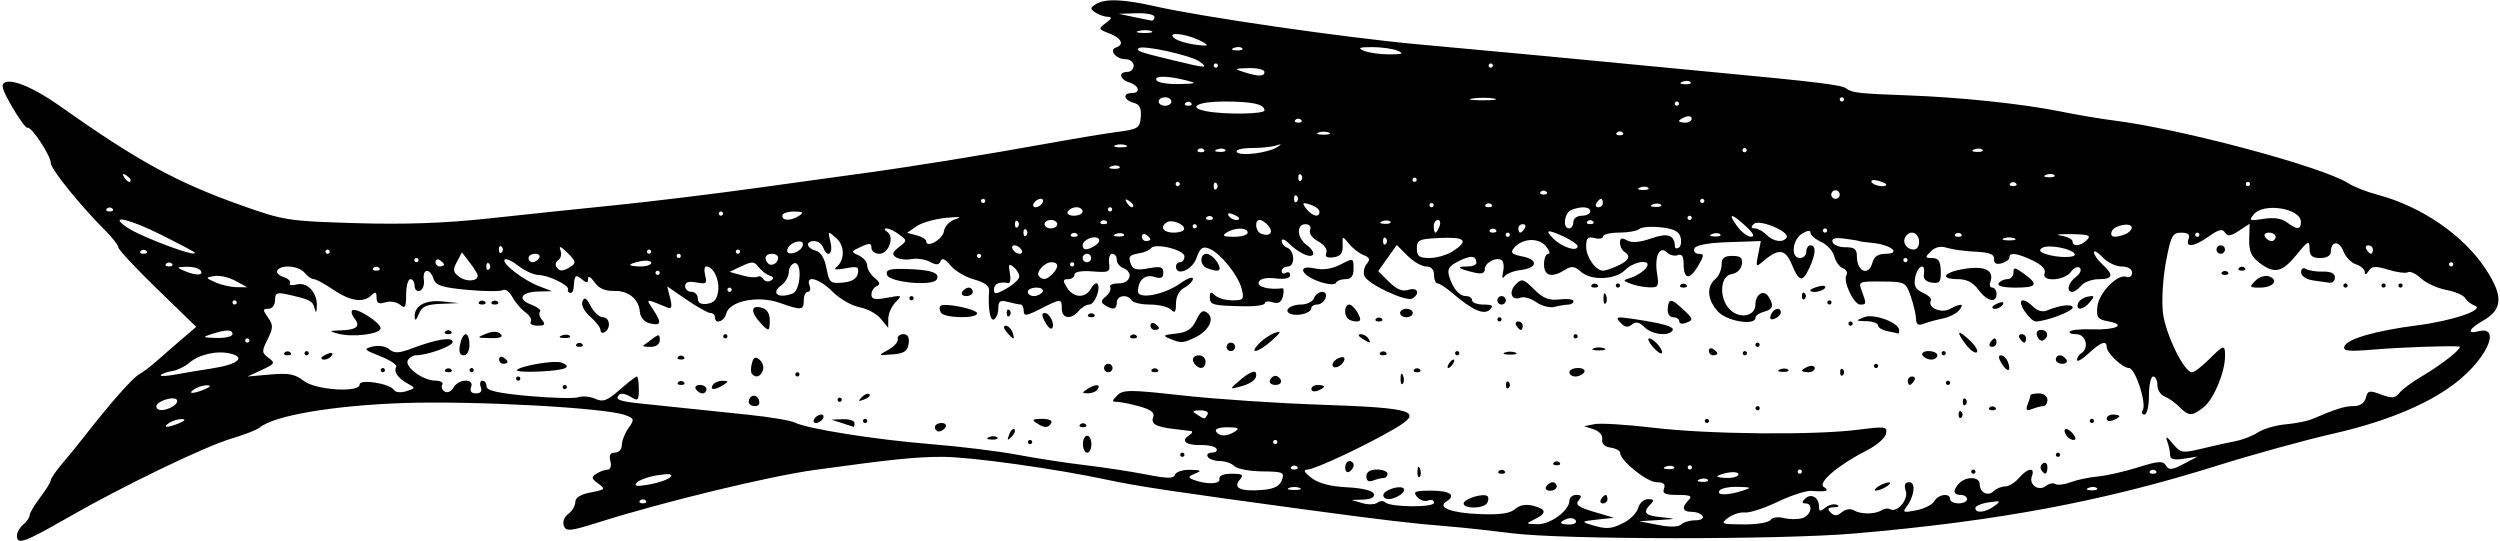 <?xml version="1.0" encoding="UTF-8"?>
<svg version="1.1" viewBox="0 0 554.06 120" xmlns="http://www.w3.org/2000/svg">
<path d="m3.75 118.71c0-0.71 0.633-1.817 1.406-2.458s1.406-1.565 1.406-2.052c0-0.487 1.055-2.268 2.344-3.958 1.289-1.69 2.344-3.399 2.344-3.798 0-0.399 1.16-2.087 2.578-3.752 1.418-1.665 3.53-4.252 4.694-5.749 5.654-7.276 10.774-13.1 12.271-13.958 0.912-0.523 2.477-1.687 3.479-2.586s3.485-3.059 5.517-4.8l3.695-3.165-8.617-8.358c-4.739-4.597-8.617-8.742-8.617-9.211 0-0.469-1.289-2.142-2.865-3.717-5.605-5.604-12.135-13.686-12.135-15.02 0-1.632-4.326-8.198-5.144-7.807-0.318 0.152-1.857-1.939-3.419-4.646-2.302-3.987-2.58-5.022-1.467-5.449 1.778-0.682 6.592 1.409 11.905 5.172 17.302 12.253 25.98 17.007 40.374 22.118 9.427 3.348 10.347 3.491 25.356 3.94 10.882 0.326 19.779 0.01 29.531-1.049 7.676-0.834 20.285-2.154 28.02-2.935 7.734-0.781 21.656-2.475 30.938-3.765s20.25-2.804 24.375-3.364c9.942-1.35 27.565-4.2 40.312-6.519 5.672-1.032 12.624-2.185 15.45-2.562 4.791-0.64 5.151-0.866 5.342-3.354 0.151-1.959-0.281-2.796-1.621-3.146-2.148-0.562-2.457-2.134-0.42-2.134 2.05 0 1.72-1.649-0.469-2.344s-2.519-2.344-0.469-2.344c0.773 0 1.406-0.633 1.406-1.406 0-0.773-0.819-1.406-1.82-1.406-2.094 0-3.747-2.051-2.096-2.601 1.9-0.633 1.21-2.092-1.475-3.117-2.49-0.951-2.516-1.03-0.758-2.321 1.297-0.952 1.431-1.34 0.469-1.351-0.743-0.008-1.984-0.43-2.757-0.938-1.25-0.821-1.25-1.026 0-1.846 1.991-1.307 6.08-1.173 13.125 0.43 10.4 2.366 41.912 6.93 58.125 8.417 22.626 2.076 35.891 3.317 45.938 4.301 4.898 0.479 13.758 1.327 19.688 1.885 22.8 2.143 28.489 2.837 29.462 3.598 1.268 0.992 2.699 1.155 13.663 1.552 11.748 0.426 25.415 1.869 33.912 3.581 3.778 0.761 8.979 1.643 11.557 1.96 14.896 1.83 46.42 10.257 52.173 13.946 1.211 0.777 4.094 1.911 6.405 2.521 9.701 2.559 18.998 8.907 23.932 16.34 4.042 6.089 3.911 9.081-0.506 11.594-3.132 1.782-3.677 3.042-1.016 2.346 4.765-1.246 2.447 5.044-3.854 10.456-6.003 5.157-15.816 9.39-28.384 12.244-6.188 1.405-17.731 4.589-25.653 7.074-25.262 7.927-48.59 12.294-80.285 15.029-16.364 1.413-64.631 1.389-75.938-0.037-4.641-0.585-10.758-1.251-13.594-1.48-8.665-0.699-14.776-1.415-32.344-3.793-28.593-3.869-37.268-5.17-43.594-6.535-11.459-2.473-30.499-5.133-36.747-5.133-5.926 0-11.198 0.541-28.409 2.914-9.986 1.377-33.34 7.036-47.629 11.541-6.486 2.045-7.381 2.138-7.887 0.822-0.326-0.849 0.098-1.974 0.989-2.625 0.857-0.627 1.559-1.812 1.559-2.634 0-0.979 1.186-1.717 3.437-2.139 3.215-0.603 3.321-0.729 1.645-1.954-1.543-1.128-1.597-1.433-0.39-2.196 0.771-0.487 1.889-0.893 2.486-0.9 0.621-8e-3 0.874-0.816 0.594-1.889-0.341-1.304-0.029-1.875 1.025-1.875 0.834 0 1.516-0.75 1.516-1.666 0-0.917 0.657-2.605 1.461-3.752 1.371-1.958 1.328-2.136-0.703-2.897-4.348-1.63-33.471-3.212-49.216-2.672-15.397 0.527-28.558 2.758-31.711 5.374-0.634 0.526-3.422 1.627-6.195 2.447-6.065 1.793-24.129 10.511-36.597 17.662-9.509 5.454-11.102 6.013-11.102 3.901zm356.18-2.89c1.456-0.753 2.872-2.229 3.147-3.281 0.275-1.052 1.257-1.913 2.182-1.913 1.308 0 1.431 0.25 0.557 1.125-1.848 1.848-1.313 2.492 2.391 2.88 3.502 0.366 3.499 0.369-0.703 0.628l-4.219 0.26 4.186 0.82c2.631 0.516 4.529 0.477 5.109-0.103 0.508-0.508 1.918-0.923 3.135-0.923 1.236 0 1.956-0.414 1.632-0.938-0.319-0.516-1.398-0.938-2.399-0.938-2.074 0-2.335-0.985-0.695-2.625 0.875-0.875 0.332-1.125-2.444-1.125-2.787 0-3.451-0.308-3.029-1.406 0.384-1.001-0.087-1.406-1.636-1.406-2.127 0-8.078-4.793-8.078-6.505 0-0.475-0.949-0.999-2.109-1.164-1.338-0.19-2.018-0.858-1.86-1.827 0.146-0.891-0.636-1.819-1.875-2.228l-2.124-0.701 2.344-0.46c1.289-0.253 7.195 0.117 13.125 0.822 12.176 1.448 35.682 1.665 45.331 0.418 5.954-0.77 6.4-0.705 6.094 0.881-0.182 0.941-2.059 2.588-4.171 3.66-6.402 3.249-11.084 7.217-9.614 8.149 1.379 0.874 0.564 1.134-2.719 0.868-1.161-0.094-4.536 0.994-7.5 2.417-2.964 1.423-6.235 2.492-7.269 2.374-1.034-0.118-2.721 0.422-3.75 1.199-1.739 1.314-1.494 1.415 3.465 1.443 2.934 0.016 5.617-0.426 5.962-0.984 0.348-0.564 1.656-0.755 2.948-0.431 1.277 0.32 3.129 0.326 4.117 0.013 1.954-0.62 2.497-3.256 0.67-3.256-0.826 0-0.848-0.277-0.082-1.043 1.284-1.284 3.082-0.302 3.082 1.682 0 1.182 0.266 1.245 1.375 0.325 0.756-0.628 1.916-0.923 2.578-0.658 0.691 0.277 0.424 0.515-0.625 0.557-1.385 0.056-1.565 0.337-0.743 1.159 0.822 0.822 1.426 0.802 2.49-0.081 0.778-0.645 1.937-0.837 2.597-0.429 1.515 0.936 4.681 0.949 6.176 0.025 0.633-0.391 1.472-0.513 1.865-0.271 1.523 0.941 4.151-2.047 3.527-4.011-0.434-1.367-0.207-1.944 0.765-1.944 1.53 0 1.131 3.215-0.688 5.549-0.868 1.114-0.508 1.225 2.218 0.685 1.79-0.355 3.604-1.27 4.031-2.033 0.873-1.559 3.496-1.897 3.496-0.451 0 0.516 0.844 0.938 1.875 0.938s1.875-0.422 1.875-0.938c0-0.516-0.633-0.938-1.406-0.938-1.695 0-1.812-1.094-0.281-2.625 1.559-1.559 4.5-1.411 4.5 0.226 0 1.887 1.831 2.818 3.082 1.567 0.574-0.574 1.709-1.043 2.522-1.043s2.202-0.844 3.085-1.875c1.924-2.247 3.67-2.475 2.864-0.374-0.723 1.883 1.564 3.423 3.14 2.115 0.639-0.531 1.567-0.714 2.062-0.408 0.495 0.306 2.029 0.127 3.409-0.398 1.38-0.525 4.073-1.095 5.986-1.267 1.912-0.172 5.919-1.081 8.904-2.02 4.54-1.428 5.557-1.496 6.223-0.418 0.664 1.074 1.315 1.017 3.901-0.342l3.104-1.631-3.047 0.473c-2.206 0.342-3.047 0.112-3.047-0.833 0-0.718-0.281-2.079-0.624-3.023-0.455-1.251-0.121-1.113 1.226 0.506 1.758 2.113 2.082 2.168 6.484 1.104 2.548-0.616 5.899-1.362 7.446-1.658 1.547-0.296 3.788-1.175 4.981-1.954 1.193-0.779 3.935-1.572 6.094-1.763 2.159-0.191 4.769-0.705 5.8-1.143 5.522-2.344 7.319-2.904 9.31-2.904 1.384 0 2.366-0.674 2.669-1.831 0.427-1.634 0.791-1.713 3.376-0.738 2.405 0.908 3.098 0.845 4.084-0.369 0.653-0.804 2.874-2.449 4.937-3.654 4.513-2.638 9.352-6.503 8.275-6.61-2.184-0.216-12.848 0.164-18.94 0.676-5.591 0.47-6.834 0.337-6.491-0.692 0.552-1.656 6.86-3.484 16.128-4.675 7.941-1.02 15.187-3.511 12.748-4.381-0.773-0.276-1.717-1.024-2.096-1.663-0.379-0.639-2.278-1.455-4.219-1.813-1.941-0.358-4.447-1.505-5.569-2.549-1.122-1.044-2.424-1.66-2.892-1.371-0.469 0.29-2.429 0.043-4.357-0.549-2.877-0.883-3.658-0.834-4.359 0.275-0.526 0.831-0.86 0.924-0.869 0.242-8e-3 -0.61-0.882-1.384-1.943-1.721-1.061-0.337-2.326-1.656-2.811-2.932-0.902-2.372-2.761-2.242-2.761 0.192 0 0.816-0.928 1.351-2.344 1.351-1.796 0-2.351-0.493-2.375-2.109-0.028-1.891-0.328-1.746-2.903 1.406-3.215 3.935-4.914 4.286-8.269 1.708-1.742-1.339-2.274-2.592-2.201-5.183l0.097-3.417-2.37 1.553c-1.838 1.204-2.533 1.29-3.093 0.384-0.547-0.885-1.409-0.681-3.542 0.839-3.285 2.339-5.305 2.607-4.535 0.602 0.384-1-0.086-1.406-1.624-1.406-1.934 0-2.294 0.69-3.39 6.498-0.674 3.574-0.973 8.632-0.664 11.24 0.56 4.729 4.692 13.199 6.439 13.199 0.506 0 2.186-1.266 3.733-2.812 3.37-3.37 3.61-3.417 3.592-0.703-0.024 3.546-2.477 9.425-4.675 11.205-2.606 2.11-3.327 2.107-5.461-0.027-0.942-0.942-2.418-1.983-3.281-2.314-0.863-0.331-1.569-1.459-1.569-2.506s-0.422-1.904-0.938-1.904c-0.516 0-0.938 1.898-0.938 4.219 0 2.344-0.441 4.219-0.993 4.219-0.546 0-0.717-0.446-0.381-0.99 0.91-1.473-1.658-9.322-3.05-9.322-1.421 0-4.952-3.342-4.952-4.688 0-1.539-1.273-1.079-3.994 1.444-1.413 1.31-2.568 1.968-2.568 1.462 0-0.506 0.422-1.181 0.938-1.5 1.836-1.135 1.037-4.219-1.094-4.219-1.117 0-1.752-0.279-1.41-0.621 0.341-0.342 2.554-0.548 4.917-0.458 5.191 0.196 7.716-0.999 3.681-1.743-2.468-0.455-2.776-0.859-2.517-3.301 0.326-3.07 4.502-7.34 6.449-6.593 0.674 0.258 1.225-0.15 1.225-0.907 0-0.838-0.903-1.377-2.307-1.377-1.269 0-3.167-0.923-4.219-2.052-1.051-1.129-1.911-1.616-1.911-1.083s0.844 1.733 1.875 2.666c2.585 2.339 2.349 3.281-0.823 3.281-1.484 0-3.223 0.633-3.865 1.406-0.642 0.773-1.537 1.406-1.99 1.406-1.41 0-0.901-2.079 0.816-3.336 0.902-0.659 1.289-1.549 0.861-1.977s-1.318-0.041-1.977 0.861c-1.479 2.023-6.601 2.296-5.839 0.311 0.327-0.852-0.611-1.859-2.619-2.812-3.517-1.669-5.189-1.881-5.189-0.657 0 0.455-0.788 1.034-1.751 1.286-1.166 0.305-1.714-0.017-1.641-0.964 0.081-1.051-0.99-1.473-4.109-1.617-2.32-0.107-5.169-0.496-6.331-0.865-1.403-0.446-2.606-0.177-3.583 0.799-1.335 1.335-1.305 1.47 0.329 1.47 1.364 0 1.819 0.694 1.881 2.87 0.069 2.434-0.229 2.825-1.967 2.578-1.353-0.193-1.955-0.849-1.773-1.932 0.443-2.635-1.416-1.886-1.925 0.776-0.358 1.874 0.032 2.642 1.736 3.418 1.209 0.551 2.005 1.314 1.769 1.696-0.924 1.496 2.19 2.94 4.116 1.909 2.562-1.371 3.375-1.258 2.09 0.291-0.59 0.711-2.224 1.526-3.63 1.809-1.406 0.284-3.295 0.802-4.198 1.151-1.194 0.462-1.655 0.161-1.694-1.106-0.029-0.958-0.556-3.196-1.172-4.975-1.094-3.163-1.236-3.235-6.396-3.281-5.136-0.046-5.255 0.011-4.453 2.124 1.067 2.812 1.047 2.986-0.353 2.986-1.446 0-3.875-5.213-3.051-6.547 0.328-0.531-0.025-1.204-0.784-1.496-0.76-0.291-1.62-1.482-1.912-2.645-0.292-1.163-1.596-2.6-2.897-3.193-1.301-0.593-2.366-1.513-2.366-2.044 0-0.594-0.722-0.515-1.875 0.205-2.204 1.376-2.553 5.407-0.469 5.407 0.773 0 1.406-0.633 1.406-1.406 0-0.773 0.422-1.406 0.938-1.406 1.27 0 1.179 1.918-0.234 4.962-1.546 3.33-2.279 3.193-3.92-0.734-1.451-3.473-2.94-3.625-6.399-0.653-1.534 1.318-1.607 1.21-1.054-1.555l0.594-2.97-7.129 0.24c-4.64 0.156-7.289 0.649-7.589 1.412-0.253 0.645 0.183 1.172 0.97 1.172 1.236 0 1.208 0.375-0.201 2.761-1.862 3.152-3.162 2.917-3.162-0.573 0-1.644-0.403-2.234-1.292-1.893-0.711 0.273-1.783 5e-3 -2.383-0.595-1.635-1.635-2.827 0.884-2.212 4.673 0.458 2.823 0.29 3.121-1.725 3.061-1.228-0.036-3.076-0.396-4.107-0.799-1.835-0.717-1.832-0.747 0.15-1.377 1.114-0.354 2.536-1.26 3.162-2.014 1.764-2.125-2.415-1.798-4.571 0.358-2.186 2.186-7.565 2.387-9.797 0.366-1.386-1.254-2.043-1.331-3.514-0.412-2.93 1.83-4.648 1.381-4.648-1.214 0-1.289 0.418-2.344 0.928-2.344 0.511 0 0.262-0.778-0.552-1.729-1.65-1.927-5.254-1.708-7.025 0.427-0.875 1.054-0.515 1.416 1.883 1.896 3.598 0.72 3.315 2.567-0.459 3.006-1.505 0.175-3.091 0.808-3.525 1.406-0.478 0.659-0.606 0.258-0.325-1.021 0.254-1.16 0.118-2.321-0.303-2.581-1.244-0.769-3.747 0.564-3.747 1.995 0 0.969-0.691 1.158-2.578 0.705-3.361-0.806-3.86-1.292-1.328-1.292 1.117 0 2.031-0.352 2.031-0.781 0-1.649-1.151-1.781-3.842-0.439-2.225 1.11-2.666 1.804-2.173 3.416 0.844 2.758 2.239 4.367 3.786 4.367 0.71 0 1.292 0.422 1.292 0.938s1.139 0.938 2.531 0.938c1.945 0 2.275 0.256 1.425 1.106-1.284 1.284-3.877 0.164-8.179-3.532-1.448-1.244-2.988-2.261-3.424-2.261s-0.792-0.844-0.792-1.875c0-1.204-0.625-1.875-1.747-1.875-0.961 0-2.819-1.071-4.128-2.381l-2.381-2.381-4.112 5.774 2.385 2.385c1.68 1.68 2.954 2.205 4.309 1.774 2.015-0.64 2.687 0.808 0.89 1.919-1.352 0.835-9.965-3.211-10.654-5.004-0.293-0.763-0.056-1.961 0.527-2.663 0.819-0.987 0.663-1.428-0.687-1.945-0.96-0.368-2.42-1.5-3.244-2.515-1.467-1.809-1.496-1.8-1.406 0.423 0.068 1.674-0.461 2.348-2.013 2.569-1.477 0.21-1.957-0.087-1.608-0.996 0.288-0.751-0.47-1.812-1.805-2.527-1.327-0.71-2.092-1.777-1.808-2.52 0.293-0.763-0.12-1.288-1.012-1.288-2.096 0-1.887 3.062 0.318 4.651 1.004 0.723 1.611 1.661 1.349 2.084-0.546 0.883-3.277-0.41-5.445-2.578-0.814-0.814-1.479-1.014-1.479-0.445s0.544 1.243 1.209 1.498c1.684 0.646 1.801 4.165 0.139 4.165-0.741 0-1.348 0.447-1.348 0.993 0 0.546 0.422 0.732 0.938 0.413 0.516-0.319 0.938-0.086 0.938 0.516 0 0.698-1.18 0.958-3.254 0.715-2.096-0.245-3.42 0.052-3.721 0.835-0.401 1.045 2.287 1.742 5.238 1.358 0.334-0.043 0.387 0.762 0.118 1.79-0.346 1.325-1.001 1.707-2.248 1.311-0.967-0.307-1.76-0.213-1.762 0.208-2e-3 0.421-2.005 0.729-4.453 0.683-7.093-0.132-7.732-0.296-7.732-1.98 0-1.24 0.25-1.344 1.125-0.469 0.619 0.619 2.352 1.125 3.852 1.125 2.49 0 2.672-0.218 2.095-2.515-0.767-3.055-4.776-8.01-7.247-8.959-1.444-0.554-2-0.132-2.781 2.109-0.924 2.649-4.543 4.135-4.543 1.864 0-0.516 0.422-0.938 0.938-0.938 0.516 0 0.938-0.586 0.938-1.302 0-1.457-6.496-3.048-7.402-1.813-0.311 0.424-1.41 0.917-2.441 1.095-2.453 0.423-2.686 0.713-2.003 2.493 0.441 1.15 1.327 1.35 3.866 0.874 2.704-0.507 3.293-0.336 3.293 0.956 0 1.178-0.501 1.415-1.992 0.942-2.049-0.65-3.591 0.716-3.619 3.207-0.021 1.858 5.826 0.754 9.37-1.77 1.542-1.098 2.804-1.561 2.804-1.028s-0.844 1.42-1.875 1.972c-1.155 0.618-1.875 1.963-1.875 3.502 0 1.943-0.25 2.248-1.125 1.373-0.619-0.619-2.703-1.125-4.632-1.125-1.929 0-3.768-0.422-4.087-0.938-0.895-1.448-3.281-1.108-3.281 0.469 0 1.57-0.809 1.757-2.623 0.606-0.972-0.617-0.927-1.011 0.224-1.967 0.792-0.657 1.209-1.569 0.927-2.027s0.566-0.831 1.885-0.831c2.651 0 3.377-2.496 0.993-3.411-0.773-0.297-1.406-1.127-1.406-1.846s-0.448-1.306-0.996-1.306c-0.548 0-0.864 0.949-0.703 2.109 0.27 1.942-0.022 2.084-3.691 1.794-2.435-0.193-3.984 0.081-3.984 0.703 0 0.56-0.636 1.018-1.414 1.018-1.179 0-1.22 0.311-0.243 1.875 1.442 2.31 4.066 2.43 5.29 0.242 0.503-0.898 1.14-1.407 1.416-1.131 0.887 0.887-0.539 4.639-1.762 4.639-0.65 0-1.707 0.633-2.349 1.406-1.661 2.001-3.75 1.74-3.75-0.469 0-2.317-0.147-2.316-4.725 0.019-3.117 1.59-3.713 1.665-3.713 0.469 0-0.784-0.316-1.431-0.703-1.438-0.387-7e-3 -1.652-0.267-2.812-0.578-1.687-0.452-2.109-0.179-2.109 1.364 0 1.061-0.422 2.19-0.938 2.508-0.875 0.541-1.412-2.514-1.104-6.289 0.089-1.097-0.966-1.904-3.352-2.563-1.915-0.529-4.259-1.917-5.207-3.086-1.171-1.442-1.878-1.751-2.2-0.96-0.356 0.872-0.953 0.909-2.38 0.145-1.047-0.561-2.885-0.832-4.082-0.603-1.198 0.229-2.733 0.05-3.411-0.397-0.967-0.639-0.829-1.125 0.643-2.26 1.853-1.429 1.853-1.462 0.055-2.795-1.001-0.742-2.267-1.342-2.812-1.334-0.579 0.008-0.519 0.316 0.144 0.737 1.699 1.08 0.365 4.874-1.715 4.874-0.971 0-1.766-0.593-1.766-1.318 0-1.069-0.439-1.114-2.329-0.234-2.23 1.038-2.25 1.12-0.469 1.93 1.023 0.466 1.861 1.474 1.861 2.24s0.738 1.994 1.641 2.728c1.194 0.971 1.321 1.467 0.469 1.822-0.645 0.268-1.172 1.105-1.172 1.859 0 1.074 0.755 1.229 3.492 0.715 3.307-0.62 3.406-0.569 1.875 0.962-0.889 0.889-1.627 2.536-1.638 3.659l-0.021 2.042-1.62-1.989c-0.891-1.094-3.018-2.249-4.728-2.567-1.709-0.318-4.378-1.849-5.931-3.402-2.997-2.997-6.085-3.847-5.153-1.417 0.297 0.773 0.131 1.406-0.368 1.406s-0.908 0.844-0.908 1.875c0 2.232-0.489 2.281-5.411 0.544-4.717-1.664-11.039-0.395-11.759 2.361-0.48 1.835-2.517 2.519-2.517 0.845 0-0.516-0.451-0.938-1.003-0.938s-2.933-1.328-5.293-2.951l-4.29-2.951 0.653 2.601c0.488 1.944 0.345 2.475-0.567 2.104-5.124-2.09-4.886-2.137-3.084 0.613 1.881 2.872 1.642 3.531-1.028 2.833-1.048-0.274-1.939-1.359-2.022-2.461-0.218-2.893-2.549-4.775-5.801-4.682-1.929 0.055-3.321-0.577-4.275-1.939-0.809-1.155-1.415-1.48-1.415-0.76 0 1.014-0.275 1.033-1.406 0.094-1.384-1.148-1.6-0.921-1.785 1.875-0.051 0.773-0.409 1.301-0.795 1.172s-0.596-0.479-0.468-0.779c0.37-0.86-4.247-3.135-6.436-3.172-1.091-0.018-3.117-0.925-4.503-2.015-1.386-1.09-2.773-1.729-3.082-1.419-0.774 0.774 4.123 4.567 7.628 5.908l2.877 1.101-2.991 0.071c-3.924 0.094-4.817 1.697-1.622 2.912 1.392 0.529 2.264 1.228 1.94 1.553-0.325 0.325-0.121 1.157 0.454 1.849 0.819 0.987 0.604 1.258-1.001 1.258-1.125 0-1.802-0.393-1.505-0.873s-0.244-1.43-1.202-2.109c-0.958-0.68-2.252-2.197-2.875-3.372-0.623-1.175-1.569-1.867-2.101-1.538-0.532 0.329-4.079 0.306-7.883-0.05-5.663-0.531-7.019-0.974-7.486-2.447-0.781-2.461-2.507-2.281-2.144 0.224 0.161 1.112-0.234 2.202-0.879 2.422-0.645 0.22-1.172-0.268-1.172-1.085 0-0.816-0.422-1.484-0.938-1.484s-0.938 1.528-0.938 3.396c0 2.862-0.214 3.219-1.361 2.266-0.749-0.621-2.225-0.856-3.281-0.52-1.441 0.457-1.92 0.196-1.92-1.048 0-1.289-0.25-1.407-1.125-0.532-1.758 1.758-4.694 1.334-8.451-1.219-1.897-1.289-3.842-2.344-4.322-2.344-0.48 0-1.398-0.633-2.039-1.406-1.29-1.554-5.208-1.901-6.052-0.536-0.296 0.478 0.318 1.142 1.365 1.474s1.685 0.956 1.419 1.386c-0.266 0.43 0.424 0.545 1.533 0.255 2.343-0.613 4.609 1.87 4.44 4.866-0.085 1.517-0.199 1.588-0.529 0.334-0.414-1.573-1.05-1.885-6.159-3.022-2.151-0.479-2.578-0.26-2.578 1.319 0 1.088-0.62 1.893-1.459 1.893-1.288 0-1.3 0.228-0.103 1.937 1.189 1.697 1.178 2.296-0.087 4.832-1.33 2.667-1.313 2.99 0.215 4.108 1.521 1.112 1.395 1.336-1.5 2.676l-3.159 1.463 5.046-0.447c4.052-0.359 5.508-0.083 7.392 1.399 2.627 2.067 12.406 2.7 12.406 0.804 0-1.28 6.737-0.193 7.615 1.228 0.332 0.537 1.522 0.655 2.733 0.271 2.048-0.65 2.064-0.725 0.351-1.661-2.214-1.21-3.232-2.673-2.587-3.717 0.269-0.435-1.311-1.498-3.51-2.362-3.693-1.45-3.825-1.616-1.723-2.155 1.3-0.333 2.88-0.077 3.683 0.597 1.137 0.954 2.125 0.91 5.156-0.235 5.331-2.012 8.906-2.57 8.906-1.389 0 0.923-5.571 2.946-8.148 2.958-0.614 0.003-1.413 0.485-1.776 1.071-0.869 1.406 3.233 4.511 5.994 4.538 1.191 0.011 1.922 0.414 1.625 0.894-0.297 0.48-0.055 1.172 0.537 1.538 0.592 0.366 1.464-0.027 1.937-0.873 1.111-1.985 4.676-2.105 3.919-0.132-0.35 0.913 0.024 1.406 1.067 1.406 1.043 0 1.418-0.493 1.067-1.406-0.297-0.773-0.131-1.406 0.368-1.406s0.908 0.573 0.908 1.272c0 0.93 2.523 1.501 9.374 2.122 5.156 0.467 10.113 0.588 11.016 0.268 0.903-0.32 2.573-0.161 3.711 0.354 1.718 0.777 2.639 0.436 5.423-2.009 1.845-1.62 3.55-2.945 3.79-2.945s0.436 1.269 0.436 2.82c0 2.564-0.167 2.716-1.832 1.676-1.008-0.629-2.133-0.844-2.5-0.477-1.081 1.081-0.096 1.486 4.834 1.992 5.473 0.561 11.7 1.21 23.727 2.472 4.818 0.506 9.458 1.281 10.312 1.724 2.677 1.387 17.939 3.81 30.147 4.788 6.445 0.516 15.094 1.578 19.219 2.361 4.125 0.782 10.875 1.819 15 2.304s10.211 1.415 13.525 2.067c4.726 0.93 6.107 0.939 6.406 0.042 0.21-0.629 1.717-1.114 3.35-1.077 2.473 0.055 2.656 0.195 1.094 0.837-1.511 0.621-1.602 0.879-0.469 1.329 2.843 1.129 6.096 1.061 5.859-0.123-0.147-0.737 0.851-1.172 2.693-1.172 2.485 0 2.752 0.211 1.769 1.395-1.511 1.821 0.323 2.594 5.181 2.183 2.492-0.211 3.712-0.842 4.199-2.172 0.632-1.724 0.282-1.879-4.354-1.925-2.773-0.027-5.546-0.555-6.163-1.172-0.617-0.617-2.068-1.122-3.223-1.122-1.155 0-2.362-0.422-2.68-0.938-0.319-0.516 0.103-0.938 0.938-0.938s1.274-0.393 0.977-0.874c-0.297-0.481-1.805-0.838-3.35-0.794-3.358 0.095-4.666-0.91-2.756-2.118 0.758-0.48 0.957-0.927 0.442-0.993-0.516-0.067-2.162-0.264-3.659-0.438-4.111-0.478-5.269-1.133-4.687-2.65 0.376-0.981-0.505-1.664-3.063-2.374-1.975-0.548-4.209-1-4.964-1.002-1.179-0.004-1.171-0.207 0.06-1.438 1.285-1.285 2.778-1.283 14.498 0.023 7.186 0.8 20.987 1.723 30.668 2.05 20.631 0.698 22.909 1.441 16.294 5.317-6.363 3.729-17.694 9.039-19.339 9.063-0.981 0.014-0.694 0.591 0.911 1.831 1.568 1.211 4.181 1.902 7.894 2.088 3.394 0.171 5.701 0.734 5.938 1.451 0.244 0.74-0.591 1.206-2.269 1.265l-2.656 0.093 2.344 0.695c1.289 0.382 2.804 0.344 3.368-0.085 0.563-0.429 1.33-0.474 1.705-0.1 1.12 1.12 10.865 1.208 10.865 0.098 0-0.547-0.602-0.764-1.338-0.482-0.736 0.282-1.842-0.094-2.458-0.837-0.948-1.143-0.454-1.351 3.213-1.351 4.119 0 5.534 1.022 3.314 2.394-2.142 1.324 1.035 2.543 7.282 2.795 4.564 0.184 6.832-0.132 7.924-1.105 0.985-0.877 2.405-1.143 3.984-0.747 3.01 0.755 3.116 1.682 0.345 3.018-2.038 0.983-2.016 1.02 0.643 1.081 2.881 0.066 7.092-3.054 7.092-5.256 0-0.684 0.684-1.243 1.521-1.243 1.144 0 1.27 0.303 0.507 1.222-0.793 0.955-0.051 1.509 3.401 2.535l4.415 1.313-3.75 0.407c-3.369 0.366-3.512 0.479-1.406 1.121 3.554 1.083 4.55 1.02 7.427-0.468zm-35.552-4.238c0-1.04 4.495-2.397 5.294-1.599 0.285 0.285 0.241 0.969-0.099 1.519-0.776 1.255-5.195 1.324-5.195 0.08zm30.469-0.955c0.319-0.516 0.765-0.938 0.993-0.938s0.413 0.422 0.413 0.938c0 0.516-0.447 0.938-0.993 0.938-0.546 0-0.732-0.422-0.413-0.938zm-48.281-0.874c0-1.094 3.677-2.324 4.497-1.504 0.703 0.703-1.604 2.343-3.325 2.364-0.645 7e-3 -1.172-0.379-1.172-0.86zm36.094-1.938c0.319-0.516 0.976-0.938 1.462-0.938s0.882 0.422 0.882 0.938c0 0.516-0.658 0.938-1.462 0.938s-1.201-0.422-0.882-0.938zm73.594 0c0.773-0.5 1.828-0.909 2.344-0.909 0.516 0 0.305 0.409-0.469 0.909s-1.828 0.909-2.344 0.909c-0.516 0-0.305-0.409 0.469-0.909zm-113.44-2.243c0-0.982 0.816-1.507 2.344-1.507 1.289 0 2.344 0.422 2.344 0.938 0 0.516-0.387 0.938-0.861 0.938-0.473 0-1.528 0.256-2.344 0.569-0.973 0.373-1.483 0.051-1.483-0.938zm11.324-1.116c0.045-1.092 0.267-1.314 0.566-0.566 0.271 0.677 0.238 1.485-0.074 1.797-0.312 0.312-0.533-0.242-0.492-1.23zm-16.012-0.804c0-0.804 0.422-1.462 0.938-1.462 0.516 0 0.938 0.397 0.938 0.882 0 0.485-0.422 1.143-0.938 1.462-0.516 0.319-0.938-0.078-0.938-0.882zm34.062 0.726c0.344-0.344 0.906-0.344 1.25 0s0.062 0.625-0.625 0.625-0.969-0.281-0.625-0.625zm104.69 0.156c0-0.258 0.211-0.469 0.469-0.469s0.469 0.211 0.469 0.469-0.211 0.469-0.469 0.469-0.469-0.211-0.469-0.469zm15.509-0.404c-0.297-0.48-0.111-1.138 0.413-1.462 0.524-0.324 0.953 0.069 0.953 0.873 0 1.647-0.563 1.889-1.366 0.589zm-108.01-1.627c0.344-0.344 0.906-0.344 1.25 0s0.062 0.625-0.625 0.625-0.969-0.281-0.625-0.625zm-82.812-1.719c0-0.258 0.211-0.469 0.469-0.469s0.469 0.211 0.469 0.469-0.211 0.469-0.469 0.469-0.469-0.211-0.469-0.469zm194.06 0c0-0.258 0.211-0.469 0.469-0.469s0.469 0.211 0.469 0.469-0.211 0.469-0.469 0.469-0.469-0.211-0.469-0.469zm-215.62-2.344c0-1.031 0.422-1.875 0.938-1.875 0.516 0 0.938 0.844 0.938 1.875s-0.422 1.875-0.938 1.875c-0.516 0-0.938-0.844-0.938-1.875zm-12.188-0.469c0-0.258 0.211-0.469 0.469-0.469s0.469 0.211 0.469 0.469c0 0.258-0.211 0.469-0.469 0.469s-0.469-0.211-0.469-0.469zm-8.613-1.109c0.677-0.271 1.485-0.238 1.797 0.074 0.312 0.312-0.242 0.533-1.23 0.492-1.092-0.045-1.314-0.267-0.566-0.566zm4.455-0.572c0.352-0.925 0.876-1.445 1.165-1.156s6e-4 1.045-0.64 1.681c-0.926 0.919-1.034 0.811-0.525-0.525zm234.28 0.212c-1.009-1.633 0.14-1.978 1.426-0.429 0.739 0.891 0.811 1.429 0.189 1.429-0.548 0-1.275-0.45-1.615-1zm-250.74-1.813c0-0.516 0.658-0.938 1.462-0.938s1.201 0.422 0.882 0.938-0.976 0.938-1.462 0.938c-0.485 0-0.882-0.422-0.882-0.938zm-20.625-0.938-2.344-0.751 2.578-0.093c1.418-0.051 2.578 0.328 2.578 0.844s-0.105 0.895-0.234 0.844c-0.129-0.051-1.289-0.431-2.578-0.844zm43.125 0c-1.092-0.706-0.818-0.912 1.227-0.923 1.52-0.008 2.388 0.382 2.054 0.923-0.719 1.164-1.48 1.164-3.281 0zm9.688 0.312c0.344-0.344 0.906-0.344 1.25 0 0.344 0.344 0.062 0.625-0.625 0.625s-0.969-0.281-0.625-0.625zm-58.906-1.25c0.319-0.516 1.001-0.938 1.517-0.938 0.516 0 0.677 0.422 0.358 0.938s-1.001 0.938-1.517 0.938c-0.516 0-0.677-0.422-0.358-0.938zm10.781 0.469c0-0.258 0.211-0.469 0.469-0.469s0.469 0.211 0.469 0.469c0 0.258-0.211 0.469-0.469 0.469s-0.469-0.211-0.469-0.469zm186.56 0c0-0.258 0.211-0.469 0.469-0.469s0.469 0.211 0.469 0.469c0 0.258-0.211 0.469-0.469 0.469s-0.469-0.211-0.469-0.469zm85.312 0c0-0.258 0.211-0.469 0.469-0.469s0.469 0.211 0.469 0.469c0 0.258-0.211 0.469-0.469 0.469s-0.469-0.211-0.469-0.469zm3.75-0.498c0-0.499 0.633-0.908 1.406-0.908s1.406 0.166 1.406 0.368-0.633 0.611-1.406 0.908c-0.773 0.297-1.406 0.131-1.406-0.368zm-32.812-0.908c0-0.688 0.281-0.969 0.625-0.625s0.344 0.906 0 1.25-0.625 0.062-0.625-0.625zm-45-1.406c0-0.258 0.211-0.469 0.469-0.469s0.469 0.211 0.469 0.469c0 0.258-0.211 0.469-0.469 0.469s-0.469-0.211-0.469-0.469zm51.875-0.156c0.344-0.344 0.906-0.344 1.25 0s0.062 0.625-0.625 0.625-0.969-0.281-0.625-0.625zm8.431-0.695c0.347-0.905 0.632-1.822 0.632-2.038 0-0.216 0.844-0.392 1.875-0.392 1.042 0 1.875 0.625 1.875 1.406 0 0.773-0.387 1.406-0.861 1.406-0.473 0-1.601 0.284-2.506 0.632-1.291 0.495-1.51 0.277-1.014-1.014zm-283.43-0.499c0-1.572 1.663-1.961 2.216-0.519 0.327 0.851-0.003 1.401-0.839 1.401-0.757 0-1.377-0.397-1.377-0.882zm269.06-0.055c0-0.688 0.281-0.969 0.625-0.625s0.344 0.906 0 1.25-0.625 0.062-0.625-0.625zm-249.38-0.469c0-0.258 0.211-0.469 0.469-0.469s0.469 0.211 0.469 0.469c0 0.258-0.211 0.469-0.469 0.469s-0.469-0.211-0.469-0.469zm5.375-0.585c0.636-0.641 1.392-0.929 1.681-0.64 0.289 0.289-0.232 0.813-1.156 1.165-1.336 0.509-1.444 0.401-0.525-0.525zm-36.781-1.759c-0.319-0.516 0.078-0.938 0.882-0.938s1.462 0.422 1.462 0.938-0.397 0.938-0.882 0.938-1.143-0.422-1.462-0.938zm86.719 0c1.836-1.187 3.077-1.187 2.344 0-0.319 0.516-1.293 0.931-2.165 0.923-1.366-0.012-1.391-0.14-0.179-0.923zm49.688-0.029c0-0.499 0.633-0.908 1.406-0.908s1.406 0.166 1.406 0.368-0.633 0.611-1.406 0.908c-0.773 0.297-1.406 0.131-1.406-0.368zm-165.94-0.439c0-0.258 0.211-0.469 0.469-0.469s0.469 0.211 0.469 0.469c0 0.258-0.211 0.469-0.469 0.469s-0.469-0.211-0.469-0.469zm33.281-0.469c0.319-0.516 1.293-0.931 2.165-0.923 1.366 0.012 1.391 0.14 0.179 0.923-1.836 1.187-3.077 1.187-2.344 0zm117.19-1.349c1.57-1.328 2.963-1.934 3.152-1.371 0.449 1.333-0.751 2.37-3.621 3.13-2.273 0.602-2.259 0.549 0.469-1.759zm58.594 1.349c0-0.688 0.281-0.969 0.625-0.625s0.344 0.906 0 1.25-0.625 0.062-0.625-0.625zm-183.44-0.625c0.344-0.344 0.906-0.344 1.25 0s0.062 0.625-0.625 0.625-0.969-0.281-0.625-0.625zm131.12-0.383c0.185-0.554 0.737-1.008 1.227-1.008s1.042 0.454 1.227 1.008c0.185 0.554-0.367 1.008-1.227 1.008s-1.411-0.454-1.227-1.008zm28.957-0.477c0.045-1.092 0.267-1.314 0.566-0.566 0.271 0.677 0.238 1.485-0.074 1.797-0.312 0.312-0.533-0.242-0.492-1.23zm112.43 0.547c0-0.516 0.447-0.938 0.993-0.938s0.732 0.422 0.413 0.938-0.765 0.938-0.993 0.938-0.413-0.422-0.413-0.938zm8.438 0.469c0-0.258 0.211-0.469 0.469-0.469s0.469 0.211 0.469 0.469c0 0.258-0.211 0.469-0.469 0.469s-0.469-0.211-0.469-0.469zm-316.88-0.938c0-0.258 0.211-0.469 0.469-0.469s0.469 0.211 0.469 0.469c0 0.258-0.211 0.469-0.469 0.469s-0.469-0.211-0.469-0.469zm52.289-0.992c-0.288-0.288-0.306-1.351-0.042-2.364 0.367-1.402 0.776-1.596 1.717-0.815 0.68 0.564 1.005 1.628 0.723 2.364-0.533 1.389-1.497 1.716-2.398 0.815zm9.585 0.054c0-0.258 0.211-0.469 0.469-0.469s0.469 0.211 0.469 0.469c0 0.258-0.211 0.469-0.469 0.469s-0.469-0.211-0.469-0.469zm171.56-0.469c0-0.516 0.869-0.938 1.93-0.938s1.67 0.422 1.351 0.938-1.187 0.938-1.93 0.938-1.351-0.422-1.351-0.938zm60 0c0-0.688 0.281-0.969 0.625-0.625s0.344 0.906 0 1.25-0.625 0.062-0.625-0.625zm-323.44-0.469c0-0.258 0.211-0.469 0.469-0.469 0.258 0 0.469 0.211 0.469 0.469 0 0.258-0.211 0.469-0.469 0.469-0.258 0-0.469-0.211-0.469-0.469zm14.375-0.156c0.344-0.344 0.906-0.344 1.25 0s0.062 0.625-0.625 0.625c-0.688 0-0.969-0.281-0.625-0.625zm5.312 0.156c0-0.258 0.211-0.469 0.469-0.469s0.469 0.211 0.469 0.469c0 0.258-0.211 0.469-0.469 0.469s-0.469-0.211-0.469-0.469zm10.521-0.052c0.955-0.955 8.358-2.184 9.806-1.628 2.612 1.002 1.008 1.691-4.615 1.982-3.215 0.166-5.551 0.007-5.191-0.353zm130.1-0.417c0-0.516 0.422-0.938 0.938-0.938 0.516 0 0.938 0.422 0.938 0.938s-0.422 0.938-0.938 0.938c-0.516 0-0.938-0.422-0.938-0.938zm10.625 0.312c0.344-0.344 0.906-0.344 1.25 0s0.062 0.625-0.625 0.625-0.969-0.281-0.625-0.625zm58.125 0c0.344-0.344 0.906-0.344 1.25 0s0.062 0.625-0.625 0.625-0.969-0.281-0.625-0.625zm81.074-0.015c0.677-0.271 1.485-0.238 1.797 0.074 0.312 0.312-0.242 0.533-1.23 0.492-1.092-0.045-1.314-0.267-0.566-0.566zm4.863 0.272c0-0.203 0.633-0.611 1.406-0.908 0.773-0.297 1.406-0.131 1.406 0.368s-0.633 0.908-1.406 0.908-1.406-0.166-1.406-0.368zm44.253-1.549c-0.724-1.16-0.786-1.832-0.169-1.832 0.536 0 1.225 0.651 1.53 1.447 0.844 2.199-0.067 2.457-1.361 0.386zm-178.63 0.355c-1.079-1.079-0.683-2.188 0.781-2.188 0.773 0 1.406 0.633 1.406 1.406 0 1.464-1.109 1.86-2.188 0.781zm30.312-0.134c0-0.503 0.668-1.172 1.485-1.485 0.913-0.35 1.342-0.141 1.113 0.544-0.467 1.401-2.598 2.173-2.598 0.941zm25.781-0.178c0.319-0.516 0.79-0.938 1.048-0.938 0.258 0 0.208 0.422-0.111 0.938s-0.79 0.938-1.048 0.938c-0.258 0-0.208-0.422 0.111-0.938zm94.219 0.469c0-0.258 0.211-0.469 0.469-0.469s0.469 0.211 0.469 0.469c0 0.258-0.211 0.469-0.469 0.469s-0.469-0.211-0.469-0.469zm-304.69-1.462c0-0.546 0.422-0.732 0.938-0.413 0.516 0.319 0.938 0.765 0.938 0.993 0 0.227-0.422 0.413-0.938 0.413-0.516 0-0.938-0.447-0.938-0.993zm345 0.055c0-0.516 0.397-0.938 0.882-0.938 0.485 0 1.143 0.422 1.462 0.938s-0.078 0.938-0.882 0.938-1.462-0.422-1.462-0.938zm-384.38-0.368c0-0.203 0.655-0.62 1.455-0.927 0.834-0.32 1.211-0.163 0.882 0.368-0.551 0.891-2.337 1.318-2.337 0.558zm79.062-0.257c0.344-0.344 0.906-0.344 1.25 0s0.062 0.625-0.625 0.625-0.969-0.281-0.625-0.625zm275.78-0.312c-0.319-0.516 0.289-0.938 1.351-0.938s1.93 0.422 1.93 0.938-0.608 0.938-1.351 0.938-1.612-0.422-1.93-0.938zm-362.97-0.625c0.344-0.344 0.906-0.344 1.25 0s0.062 0.625-0.625 0.625-0.969-0.281-0.625-0.625zm4.375 0.156c0-0.258 0.211-0.469 0.469-0.469 0.258 0 0.469 0.211 0.469 0.469 0 0.258-0.211 0.469-0.469 0.469-0.258 0-0.469-0.211-0.469-0.469zm34.458-1.875c0.246-1.289 0.821-2.344 1.276-2.344s0.828 1.055 0.828 2.344c0 1.352-0.54 2.344-1.276 2.344-0.856 0-1.129-0.772-0.828-2.344zm94.917 1.124c1.289-0.702 2.238-1.77 2.109-2.373-0.129-0.602 0.428-1.095 1.237-1.095 0.99 0 1.373 0.691 1.172 2.109-0.237 1.665-0.99 2.165-3.581 2.373-3.255 0.261-3.263 0.253-0.938-1.014zm109.06 0.595c0.344-0.344 0.906-0.344 1.25 0s0.062 0.625-0.625 0.625-0.969-0.281-0.625-0.625zm16.562 0.156c0-0.258 0.211-0.469 0.469-0.469s0.469 0.211 0.469 0.469c0 0.258-0.211 0.469-0.469 0.469s-0.469-0.211-0.469-0.469zm11.016-0.152c0.645-0.26 1.699-0.26 2.344 0 0.645 0.26 0.117 0.473-1.172 0.473s-1.816-0.213-1.172-0.473zm32.772-1.282c-0.87-1.016-1.215-1.847-0.768-1.847 1.031 0 3.326 2.717 2.767 3.276-0.23 0.23-1.13-0.413-1.999-1.429zm12.463 0.91c0-0.546 0.422-0.732 0.938-0.413 0.516 0.319 0.938 0.765 0.938 0.993 0 0.227-0.422 0.413-0.938 0.413-0.516 0-0.938-0.447-0.938-0.993zm7.5 0.524c0-0.258 0.211-0.469 0.469-0.469s0.469 0.211 0.469 0.469c0 0.258-0.211 0.469-0.469 0.469s-0.469-0.211-0.469-0.469zm44.062 0c0-0.258 0.211-0.469 0.469-0.469s0.469 0.211 0.469 0.469c0 0.258-0.211 0.469-0.469 0.469s-0.469-0.211-0.469-0.469zm5.298-2.036c-2.235-2.982-1.681-3.33 1.082-0.681 1.189 1.14 1.822 2.279 1.406 2.532-0.416 0.253-1.535-0.58-2.488-1.851zm-163.74 0.629c0-0.516 0.422-0.938 0.938-0.938 0.516 0 0.938 0.422 0.938 0.938s-0.422 0.938-0.938 0.938c-0.516 0-0.938-0.422-0.938-0.938zm7.229-0.787c0.922-0.949 2.521-2.005 3.552-2.348 1.448-0.481 1.276-0.089-0.755 1.725-3.025 2.7-5.312 3.21-2.797 0.623zm74.099 1.104c0.645-0.26 1.699-0.26 2.344 0 0.645 0.26 0.117 0.473-1.172 0.473s-1.816-0.213-1.172-0.473zm-225.39-0.942c0.344-0.344 0.906-0.344 1.25 0s0.062 0.625-0.625 0.625-0.969-0.281-0.625-0.625zm14.766 0.36c0.215-0.146 1.129-0.83 2.031-1.521 1.404-1.075 1.641-1.037 1.641 0.265 0 0.935-0.783 1.521-2.031 1.521-1.117 0-1.855-0.119-1.641-0.265zm246.48-0.203c0-0.258 0.211-0.469 0.469-0.469s0.469 0.211 0.469 0.469c0 0.258-0.211 0.469-0.469 0.469s-0.469-0.211-0.469-0.469zm52.031-0.469c0.319-0.516 0.765-0.938 0.993-0.938s0.413 0.422 0.413 0.938-0.447 0.938-0.993 0.938c-0.546 0-0.732-0.422-0.413-0.938zm-181.88-0.897c-1.566-0.639-1.336-0.821 1.4-1.106 2.491-0.259 3.575-0.971 4.529-2.971 0.992-2.08 1.524-2.406 2.543-1.561 1.636 1.358 0.128 4.071-3.074 5.53-2.518 1.147-2.833 1.153-5.397 0.107zm42.656-0.041c-0.845-0.546-0.961-0.915-0.29-0.923 0.614-0.008 1.377 0.408 1.696 0.923 0.719 1.164 0.395 1.164-1.406 0zm145.78 0c-0.319-0.516-0.133-0.938 0.413-0.938s0.993 0.422 0.993 0.938-0.186 0.938-0.413 0.938-0.674-0.422-0.993-0.938zm3.878-0.474c-0.327-0.851 3e-3 -1.401 0.839-1.401 1.516 0 1.861 1.465 0.538 2.283-0.462 0.285-1.081-0.112-1.377-0.882zm-376.65-0.59c-2.008-0.563-1.943-0.633 0.667-0.717 3.526-0.114 4.466-0.915 3.061-2.608-0.585-0.704-0.821-1.523-0.526-1.818 0.792-0.792 6.292 2.676 6.292 3.968 0 1.298-6.286 2.076-9.495 1.176zm32.857 0.039c1.502-0.6 2.595-0.58 3.234 0.059 0.663 0.663-0.048 0.947-2.268 0.907-3.039-0.056-3.097-0.114-0.966-0.966zm16.775 0.385c0.677-0.271 1.485-0.238 1.797 0.074 0.312 0.312-0.242 0.533-1.23 0.492-1.092-0.045-1.314-0.267-0.566-0.566zm35.801 0.172c0-0.258 0.211-0.469 0.469-0.469s0.469 0.211 0.469 0.469c0 0.258-0.211 0.469-0.469 0.469s-0.469-0.211-0.469-0.469zm62.812-0.938c-0.673-0.811-0.764-1.406-0.215-1.406 0.524 0 1.195 0.633 1.492 1.406 0.297 0.773 0.394 1.406 0.215 1.406s-0.85-0.633-1.492-1.406zm27.5 0.781c0.344-0.344 0.906-0.344 1.25 0s0.062 0.625-0.625 0.625-0.969-0.281-0.625-0.625zm98.125 0.156c0-0.258 0.211-0.469 0.469-0.469s0.469 0.211 0.469 0.469c0 0.258-0.211 0.469-0.469 0.469s-0.469-0.211-0.469-0.469zm-250-1.094c0.344-0.344 0.906-0.344 1.25 0s0.062 0.625-0.625 0.625c-0.688 0-0.969-0.281-0.625-0.625zm34.375-0.263c0-0.549-1.023-1.888-2.273-2.975-1.337-1.163-2.049-2.56-1.729-3.394 0.416-1.085 0.847-0.84 1.834 1.045 0.71 1.354 1.91 2.463 2.667 2.463 1.553 0 1.873 2.395 0.439 3.281-0.516 0.319-0.938 0.13-0.938-0.42zm231.34-0.672c-1.138-1.138-1.89-1.29-2.779-0.563-0.885 0.724-1.579 0.607-2.532-0.427-1.162-1.26-0.892-1.363 2.344-0.897 6.985 1.008 9.729 1.786 9.217 2.614-0.85 1.375-4.582 0.94-6.25-0.728zm53.893 0.898c-1.16-0.223-2.109-0.799-2.109-1.279s-1.16-0.899-2.578-0.932c-2.436-0.056-2.465-0.105-0.517-0.89 2.174-0.876 7.782 1.209 7.782 2.893 0 0.478-0.105 0.811-0.234 0.741-0.129-0.07-1.184-0.31-2.344-0.534zm-249.93-1.99c-2.105-2.326-1.954-3.84 0.323-3.245 1.213 0.317 1.875 1.279 1.875 2.725 0 2.685-0.197 2.732-2.198 0.52zm63.179-0.08c-0.726-1.356-0.74-1.955-0.047-1.955 1.137 0 2.374 2.629 1.602 3.402-0.28 0.28-0.98-0.371-1.555-1.447zm23.395 0.802c0-0.546 0.422-0.732 0.938-0.413 0.516 0.319 0.938 0.765 0.938 0.993 0 0.227-0.422 0.413-0.938 0.413-0.516 0-0.938-0.447-0.938-0.993zm81.094 0.055c-0.319-0.516-0.133-0.938 0.413-0.938s0.993 0.422 0.993 0.938-0.186 0.938-0.413 0.938-0.674-0.422-0.993-0.938zm36.094-0.967c0-0.499-0.607-0.908-1.348-0.908-0.77 0-1.287-0.804-1.207-1.875 0.178-2.359 0.751-2.353 3.315 0.037 2.435 2.269 2.466 2.416 0.646 3.115-0.773 0.297-1.406 0.131-1.406-0.368zm37.5 0.498c0-0.258 0.211-0.469 0.469-0.469s0.469 0.211 0.469 0.469c0 0.258-0.211 0.469-0.469 0.469s-0.469-0.211-0.469-0.469zm-317.75-1.526c-0.095-2.448 2.349-3.78 6.203-3.38l3.581 0.372-4.015 0.158c-3.207 0.126-4.185 0.582-4.862 2.267-0.574 1.427-0.867 1.616-0.907 0.584zm206.82 0.432c-0.944-0.944-0.749-3.125 0.28-3.125 0.497 0 1.356 0.844 1.908 1.875 0.776 1.45 0.713 1.875-0.28 1.875-0.706 0-1.564-0.281-1.908-0.625zm6.25 0c0.344-0.344 0.906-0.344 1.25 0s0.062 0.625-0.625 0.625-0.969-0.281-0.625-0.625zm26.875 0.156c0-0.258 0.211-0.469 0.469-0.469s0.469 0.211 0.469 0.469c0 0.258-0.211 0.469-0.469 0.469s-0.469-0.211-0.469-0.469zm48.913-1.701c-2.371-2.524-2.636-5.542-0.632-7.205 0.773-0.642 1.406-2.065 1.406-3.162 0-1.51 0.577-1.995 2.378-1.995 1.843 0 2.318 0.422 2.109 1.875-0.154 1.076-1.108 1.995-2.237 2.156-2.68 0.383-2.874 5.561-0.298 7.961 2.218 2.066 5.547 1.335 5.547-1.219 0-2.288 1.855-3.408 2.903-1.753 1.265 1.998 1.011 2.831-1.028 3.364-1.031 0.27-1.875 0.863-1.875 1.319 0 1.819-6.258 0.804-8.274-1.342zm11.703 0.716c0.569-1.483 2.196-1.869 2.196-0.521 0 0.46-0.611 1.072-1.359 1.359-0.908 0.348-1.186 0.071-0.837-0.837zm56.188-0.89c-1.714-2.616-0.361-3.221 1.977-0.884 0.85 0.85 2.095 1.191 2.98 0.817 2.899-1.227 5.739-1.554 5.739-0.66 0 0.827-5.994 3.07-8.204 3.07-0.525 0-1.646-1.055-2.491-2.344zm-240.12 0.406c-0.34-0.55-0.393-1.225-0.118-1.499 0.79-0.79 8.126 0.694 8.126 1.644 0 1.202-7.256 1.071-8.007-0.145zm14.57 0.062c0-0.688 0.281-0.969 0.625-0.625s0.344 0.906 0 1.25-0.625 0.062-0.625-0.625zm18.125 0.312c0.344-0.344 0.906-0.344 1.25 0s0.062 0.625-0.625 0.625-0.969-0.281-0.625-0.625zm44.916-0.076c-1.88-0.633-0.339-2.111 2.2-2.111 1.275 0 2.561-0.633 2.857-1.406 0.297-0.773 1.114-1.406 1.816-1.406 0.75 0 1.054 0.581 0.737 1.406-0.297 0.773-1.127 1.406-1.846 1.406s-1.306 0.373-1.306 0.828c0 1.01-2.841 1.827-4.459 1.283zm24.146-0.236c0-0.516 0.633-0.938 1.406-0.938s1.406 0.422 1.406 0.938-0.633 0.938-1.406 0.938-1.406-0.422-1.406-0.938zm30.191-2.392c-1.184-0.839-2.753-1.295-3.486-1.014-2.014 0.773-2.754-1.26-1.071-2.942 1.349-1.349 1.71-1.251 4.067 1.106 2.013 2.013 3.269 2.507 5.662 2.228 1.691-0.197 3.075-0.022 3.075 0.39 0 0.412-0.527 0.755-1.172 0.762-0.645 7e-3 -2.016 0.234-3.047 0.504-1.031 0.27-2.844-0.195-4.028-1.034zm101.06 1.086c0-0.203 0.655-0.62 1.455-0.927 0.834-0.32 1.211-0.163 0.882 0.368-0.551 0.891-2.337 1.318-2.337 0.558zm18.984-0.803c0.215-0.645 1.186-1.326 2.158-1.514 1.529-0.296 1.598-0.138 0.511 1.172-1.487 1.792-3.225 2.015-2.668 0.343zm-354.3-0.391c0.344-0.344 0.906-0.344 1.25 0s0.062 0.625-0.625 0.625-0.969-0.281-0.625-0.625zm2.812 0c0.344-0.344 0.906-0.344 1.25 0s0.062 0.625-0.625 0.625-0.969-0.281-0.625-0.625zm222.81-0.312c0-0.516 0.422-0.938 0.938-0.938 0.516 0 0.938 0.422 0.938 0.938s-0.422 0.938-0.938 0.938c-0.516 0-0.938-0.422-0.938-0.938zm23.512-0.547c0.045-1.092 0.267-1.314 0.566-0.566 0.271 0.677 0.238 1.485-0.074 1.797-0.312 0.312-0.533-0.242-0.492-1.23zm49.613 1.016c0-0.258 0.211-0.469 0.469-0.469s0.469 0.211 0.469 0.469c0 0.258-0.211 0.469-0.469 0.469s-0.469-0.211-0.469-0.469zm-203.44-0.938c0-0.258 0.211-0.469 0.469-0.469s0.469 0.211 0.469 0.469c0 0.258-0.211 0.469-0.469 0.469s-0.469-0.211-0.469-0.469zm197.81-0.469c0-0.688 0.281-0.969 0.625-0.625s0.344 0.906 0 1.25-0.625 0.062-0.625-0.625zm39.097-1.436c-1.134-1.558-2.589-2.314-4.453-2.314-4.332 0-3.245-1.591 1.581-2.314 4.473-0.671 6.465 0.42 5.513 3.018-0.236 0.645-0.021 1.172 0.479 1.172 0.499 0 0.908 0.633 0.908 1.406 0 2.14-2.141 1.626-4.028-0.967zm-225.19 0.498c0.319-0.516 0.976-0.938 1.462-0.938s0.882 0.422 0.882 0.938-0.658 0.938-1.462 0.938-1.201-0.422-0.882-0.938zm187.97-0.359c0-0.198 0.844-0.58 1.876-0.85 1.032-0.27 1.64-0.108 1.351 0.359-0.505 0.816-3.227 1.23-3.227 0.491zm-108.68-1.85c-4.246-1.417-5.222-3.872-1.187-2.986 1.864 0.409 3.855 0.11 5.736-0.863 2.849-1.473 2.881-1.464 2.881 0.878 0 1.708-0.5 2.368-1.797 2.368-0.988 0-1.938 0.377-2.109 0.837-0.174 0.466-1.737 0.362-3.523-0.234zm60.242 0.647c0.344-0.344 0.906-0.344 1.25 0s0.062 0.625-0.625 0.625-0.969-0.281-0.625-0.625zm5.312 0.156c0-0.258 0.211-0.469 0.469-0.469s0.469 0.211 0.469 0.469-0.211 0.469-0.469 0.469-0.469-0.211-0.469-0.469zm14.375-0.156c0.344-0.344 0.906-0.344 1.25 0s0.062 0.625-0.625 0.625-0.969-0.281-0.625-0.625zm70.469-0.312c0.319-0.516 1.187-0.938 1.93-0.938s1.351-0.653 1.351-1.45c0-1.245 0.327-1.212 2.314 0.234 3.335 2.428 2.927 3.091-1.901 3.091-2.611 0-4.049-0.365-3.695-0.938zm56.914-0.597c0.867-0.867 2.204-1.278 3.073-0.944 2.209 0.848 0.815 2.479-2.118 2.479-2.305 0-2.376-0.114-0.955-1.534zm19.492 1.066c0-0.258 0.211-0.469 0.469-0.469s0.469 0.211 0.469 0.469-0.211 0.469-0.469 0.469-0.469-0.211-0.469-0.469zm8.438 0c0-0.258 0.211-0.469 0.469-0.469s0.469 0.211 0.469 0.469-0.211 0.469-0.469 0.469-0.469-0.211-0.469-0.469zm3.75 0c0-0.258 0.211-0.469 0.469-0.469s0.469 0.211 0.469 0.469-0.211 0.469-0.469 0.469-0.469-0.211-0.469-0.469zm-334.96-2.368c-0.306-1.161 0.549-1.403 4.548-1.282 5.306 0.16 7.339 0.9 6.444 2.347-0.941 1.522-10.555 0.59-10.992-1.065zm315.98 1.228c-1.486-0.225-2.578-0.983-2.578-1.79 0-0.812 0.45-1.121 1.073-0.736 0.59 0.365 2.277 0.629 3.75 0.587 1.735-0.049 2.677 0.397 2.677 1.267 0 0.739-0.527 1.28-1.172 1.203-0.645-0.077-2.332-0.316-3.75-0.531zm-20.078-1.829c0.344-0.344 0.906-0.344 1.25 0s0.062 0.625-0.625 0.625-0.969-0.281-0.625-0.625zm-225.08-0.933c-1.528-0.617-1.521-3.129 9e-3 -3.129 0.649 0 1.708 0.844 2.352 1.875 1.218 1.951 0.419 2.376-2.361 1.254zm228.83-0.004c0.344-0.344 0.906-0.344 1.25 0 0.344 0.344 0.062 0.625-0.625 0.625s-0.969-0.281-0.625-0.625zm-5-4.062c0-0.516 0.422-0.938 0.938-0.938s0.938 0.422 0.938 0.938-0.422 0.938-0.938 0.938-0.938-0.422-0.938-0.938zm-142.01 60.041c-0.305-0.493-1.173-0.659-1.93-0.368-1.938 0.744-1.71 1.265 0.554 1.265 1.062 0 1.681-0.403 1.376-0.897zm92.753-3.181c1.563-1.143 1.444-1.223-1.227-0.831-1.627 0.239-2.957 0.808-2.957 1.265 0 1.236 2.215 1.006 4.184-0.434zm-298.87-1.235c-0.344-0.344-0.906-0.344-1.25 0s-0.062 0.625 0.625 0.625 0.969-0.281 0.625-0.625zm243.12-2.188c2.105-0.674 1.992-0.76-1.117-0.844-1.903-0.051-3.721 0.328-4.04 0.844-0.67 1.084 1.77 1.084 5.156 0zm-98.203-0.621c-0.645-0.26-1.699-0.26-2.344 0-0.645 0.26-0.117 0.473 1.172 0.473s1.816-0.213 1.172-0.473zm176.7 0.054c-0.312-0.312-1.12-0.345-1.797-0.074-0.748 0.299-0.526 0.521 0.566 0.566 0.988 0.041 1.542-0.181 1.23-0.492zm-316.15-2.441c0.652-0.686-0.18-0.817-2.732-0.43-2.018 0.306-4.127 1.045-4.688 1.642-0.766 0.817-0.091 0.923 2.732 0.43 2.062-0.36 4.172-1.099 4.688-1.642zm229.9 0.566c-0.312-0.312-1.12-0.345-1.797-0.074-0.748 0.299-0.526 0.521 0.566 0.566 0.988 0.041 1.542-0.181 1.23-0.492zm6.816-1.179c0-0.444-1.055-0.606-2.344-0.359-1.289 0.246-2.344 0.61-2.344 0.807 0 0.198 1.055 0.359 2.344 0.359s2.344-0.363 2.344-0.807zm14.062-0.599c0-0.258-0.211-0.469-0.469-0.469s-0.469 0.211-0.469 0.469 0.211 0.469 0.469 0.469 0.469-0.211 0.469-0.469zm78.438-0.156c-0.344-0.344-0.906-0.344-1.25 0s-0.062 0.625 0.625 0.625 0.969-0.281 0.625-0.625zm-190.31-0.938c-0.344-0.344-0.906-0.344-1.25 0s-0.062 0.625 0.625 0.625 0.969-0.281 0.625-0.625zm83.496 0.059c-0.312-0.312-1.12-0.345-1.797-0.074-0.748 0.299-0.526 0.521 0.566 0.566 0.988 0.041 1.542-0.181 1.23-0.492zm4.004 0.098c0-0.258-0.211-0.469-0.469-0.469s-0.469 0.211-0.469 0.469 0.211 0.469 0.469 0.469 0.469-0.211 0.469-0.469zm-91.875-5.625c0-0.258-0.211-0.469-0.469-0.469s-0.469 0.211-0.469 0.469c0 0.258 0.211 0.469 0.469 0.469s0.469-0.211 0.469-0.469zm-9.375-2.344c1.064-0.688 0.652-0.912-1.696-0.923-1.832-0.008-2.865 0.369-2.523 0.923 0.728 1.178 2.396 1.178 4.219 0zm-233.91-1.875c1.236-0.531 1.396-0.823 0.469-0.857-0.773-0.028-2.039 0.357-2.812 0.857-1.714 1.107-0.234 1.107 2.344 0zm227.81-1.875c0.323-0.523-0.378-0.931-1.585-0.923-1.742 0.012-1.89 0.192-0.758 0.923 1.744 1.127 1.647 1.127 2.344 0zm-229.25-1.838c0.758-0.48 1.107-1.145 0.774-1.478-0.82-0.82-4.497 0.41-4.497 1.504 0 1.115 1.939 1.102 3.723-0.027zm7.058-3.787c1.236-0.531 1.396-0.823 0.469-0.857-0.773-0.028-2.039 0.357-2.812 0.857-1.714 1.107-0.234 1.107 2.344 0zm1.663-4.611c5.53-0.844 7.453-2.397 4.031-3.256-3-0.753-7.036 0.156-9.251 2.083-0.925 0.805-2.587 1.601-3.693 1.77-1.106 0.169-2.247 0.568-2.536 0.887s1.162 0.269 3.224-0.11c2.062-0.38 5.764-0.998 8.225-1.374zm8.181-6.17c0-0.258-0.211-0.469-0.469-0.469-0.258 0-0.469 0.211-0.469 0.469 0 0.258 0.211 0.469 0.469 0.469 0.258 0 0.469-0.211 0.469-0.469zm-3.75-1.406c0-1.073-1.336-1.073-4.688 0-2.092 0.67-1.966 0.761 1.172 0.844 1.934 0.051 3.516-0.328 3.516-0.844zm0.938-7.031c0-0.258-0.211-0.469-0.469-0.469-0.258 0-0.469 0.211-0.469 0.469 0 0.258 0.211 0.469 0.469 0.469 0.258 0 0.469-0.211 0.469-0.469zm106.71-2.635c0.289-2.522-1.12-5.334-2.673-5.334-0.404 0-0.498 0.905-0.209 2.012 0.46 1.758 0.212 1.952-1.963 1.536-1.708-0.326-2.489-0.075-2.489 0.8 0 0.702 0.633 1.276 1.406 1.276s1.406 0.662 1.406 1.472c0 0.99 0.691 1.373 2.109 1.172 1.523-0.216 2.193-1.032 2.412-2.934zm16.496 0.66c1.837-0.705 2.144-7.309 0.311-6.694-0.645 0.216-1.175 1.131-1.179 2.034-4e-3 0.902-0.735 2.173-1.626 2.825-2.428 1.776-0.688 3.057 2.494 1.836zm50.227-3.769c3e-3 -0.581-0.569-1.534-1.272-2.118-1.035-0.859-1.191-0.607-0.821 1.33 0.251 1.315 0.088 2.323-0.363 2.241-1.984-0.363-3.164 0.172-3.164 1.435 0 1.14 0.459 1.101 2.807-0.234 1.544-0.878 2.809-2.073 2.812-2.654zm5.162 3.401c0.319-0.516-0.289-0.938-1.351-0.938s-1.93 0.422-1.93 0.938 0.608 0.938 1.351 0.938 1.612-0.422 1.93-0.938zm-68.906-0.469c0-0.258-0.211-0.469-0.469-0.469s-0.469 0.211-0.469 0.469c0 0.258 0.211 0.469 0.469 0.469s0.469-0.211 0.469-0.469zm-109.98-1.971c-1.448-0.785-3.557-1.263-4.688-1.063-2.014 0.357-2.008 0.385 0.288 1.405 1.289 0.572 3.398 1.05 4.688 1.063l2.344 0.022-2.632-1.427zm53.705-1.177c-0.011-0.332-0.804-1.621-1.76-2.865l-1.739-2.262-1.127 2.105c-0.945 1.766-0.857 2.302 0.549 3.33 1.595 1.166 4.121 0.976 4.077-0.307zm64.662 0.011c-0.748-0.247-1.841-1.102-2.429-1.901-0.924-1.254-1.434-1.279-3.75-0.187l-2.681 1.264 2.732 0.768c1.503 0.423 3.056 0.569 3.451 0.324 0.395-0.244 0.988-0.009 1.317 0.524 0.329 0.532 1.076 0.673 1.659 0.312 0.734-0.454 0.642-0.794-0.299-1.105zm19.578-0.473c0.284-1.5-0.094-1.651-2.805-1.115-1.724 0.341-2.675 0.277-2.114-0.141 2.044-1.524 2.117-4.82 0.144-6.566-1.881-1.665-1.903-1.65-1.287 0.884 0.652 2.68-0.676 3.639-1.623 1.172-0.297-0.773-1.186-1.406-1.975-1.406-2.022 0-1.791 1.563 0.312 2.113 1.131 0.296 1.977 1.678 2.397 3.915 0.603 3.212 0.861 3.437 3.635 3.168 2.021-0.196 3.093-0.85 3.315-2.024zm43.093 0.14c1.496-1.496 1.424-2.625-0.166-2.625-1.59 0-3.608 2.288-2.763 3.133 0.896 0.896 1.658 0.763 2.929-0.508zm-188.72-0.75c-0.319-0.516-1.715-0.908-3.102-0.872-2.253 0.059-2.322 0.152-0.648 0.872 2.605 1.119 4.442 1.119 3.75 0zm101.72 0.469c0-0.258-0.211-0.469-0.469-0.469s-0.469 0.211-0.469 0.469 0.211 0.469 0.469 0.469 0.469-0.211 0.469-0.469zm-62.188-1.094c-0.344-0.344-0.906-0.344-1.25 0s-0.062 0.625 0.625 0.625 0.969-0.281 0.625-0.625zm24.375-0.938c-0.344-0.344-0.625-0.062-0.625 0.625s0.281 0.969 0.625 0.625 0.344-0.906 0-1.25zm18.125 0.642c1.201-0.762 1.091-1.204-0.751-3.033-1.477-1.466-1.974-1.653-1.577-0.594 0.319 0.85 0.123 1.829-0.436 2.174s-0.774 1.021-0.477 1.501c0.677 1.095 1.457 1.084 3.241-0.048zm231.99-0.167c2.524-1.15 2.998-2.174 1.45-3.131-0.516-0.319-0.938-1.208-0.938-1.977 0-1.034 0.41-1.168 1.577-0.515 1.049 0.587 2.832 0.44 5.324-0.44 3.69-1.302 5.223-0.774 5.272 1.815 7e-3 0.417 0.397 0.522 0.864 0.233 0.467-0.289 0.64-1.328 0.383-2.309-0.339-1.295-1.535-1.899-4.365-2.203-2.144-0.23-4.299-0.06-4.789 0.378-0.49 0.439-2.494 0.797-4.453 0.797s-3.562 0.382-3.562 0.85c0 0.467-0.844 0.629-1.875 0.359-1.512-0.395-1.875-0.029-1.875 1.896 0 2.331 2.124 5.333 3.773 5.333 0.455 0 1.901-0.49 3.214-1.088zm56.491-0.787c0.331-1.265 1.279-1.875 2.912-1.875 3.524 0 1.19-1.997-2.79-2.386-1.723-0.169-3.132-0.362-3.132-0.43 0-0.068-1.406-0.306-3.125-0.529-2.221-0.289-3.008-0.067-2.721 0.766 0.222 0.645 1.523 1.156 2.891 1.136 1.921-0.029 2.487 0.416 2.487 1.953 0 3.527 2.642 4.564 3.478 1.365zm-376.92 0.312c-0.344-0.344-0.906-0.344-1.25 0s-0.062 0.625 0.625 0.625 0.969-0.281 0.625-0.625zm60.312 0.212c0-0.227-0.422-0.674-0.938-0.993s-0.938-0.133-0.938 0.413c0 0.546 0.422 0.993 0.938 0.993s0.938-0.186 0.938-0.413zm45.938-0.394c0-0.444-1.055-0.606-2.344-0.359s-2.344 0.61-2.344 0.807c0 0.198 1.055 0.359 2.344 0.359s2.344-0.363 2.344-0.807zm28.125-1.123c0-0.485-0.633-0.882-1.406-0.882-1.45 0-1.863 1.106-0.807 2.162 0.749 0.749 2.213-0.098 2.213-1.28zm65.625 1.462c0-0.258-0.211-0.469-0.469-0.469s-0.469 0.211-0.469 0.469c0 0.258 0.211 0.469 0.469 0.469s0.469-0.211 0.469-0.469zm305.62 0c0-0.258-0.211-0.469-0.469-0.469s-0.469 0.211-0.469 0.469c0 0.258 0.211 0.469 0.469 0.469s0.469-0.211 0.469-0.469zm-450.94-0.938c0-0.258-0.211-0.469-0.469-0.469-0.258 0-0.469 0.211-0.469 0.469 0 0.258 0.211 0.469 0.469 0.469 0.258 0 0.469-0.211 0.469-0.469zm26.719-0.469c0.319-0.516-0.078-0.938-0.882-0.938s-1.462 0.422-1.462 0.938 0.397 0.938 0.882 0.938c0.485 0 1.143-0.422 1.462-0.938zm122.34 0c0-0.516-0.422-0.938-0.938-0.938-0.516 0-0.938 0.422-0.938 0.938s0.422 0.938 0.938 0.938c0.516 0 0.938-0.422 0.938-0.938zm180.94 0.469c0-0.258-0.211-0.469-0.469-0.469s-0.469 0.211-0.469 0.469c0 0.258 0.211 0.469 0.469 0.469s0.469-0.211 0.469-0.469zm-271.88-0.938c0-0.258-0.211-0.469-0.469-0.469s-0.469 0.211-0.469 0.469c0 0.258 0.211 0.469 0.469 0.469s0.469-0.211 0.469-0.469zm66.562 0c0-0.258-0.211-0.469-0.469-0.469s-0.469 0.211-0.469 0.469c0 0.258 0.211 0.469 0.469 0.469s0.469-0.211 0.469-0.469zm104.56-1.045c3.577-2.344 2.773-3.171-2.845-2.928-4.656 0.201-5.156 0.428-5.156 2.332-3.7e-4 1.724 0.519 2.109 2.845 2.109 1.565 0 3.885-0.681 5.156-1.514zm137.79 0.586c-0.733-1.186-5.876-2.134-7.187-1.324-0.793 0.49-0.589 0.891 0.68 1.338 2.646 0.931 7.085 0.922 6.506-0.014zm-427.35-0.635c-0.344-0.344-0.906-0.344-1.25 0s-0.062 0.625 0.625 0.625 0.969-0.281 0.625-0.625zm10.547 0.243c-0.215-0.21-3.415-1.898-7.112-3.75-7.219-3.617-12.009-4.703-7.827-1.774 3.122 2.187 16.634 7.183 14.939 5.524zm30.078-0.087c0-0.258-0.211-0.469-0.469-0.469-0.258 0-0.469 0.211-0.469 0.469 0 0.258 0.211 0.469 0.469 0.469 0.258 0 0.469-0.211 0.469-0.469zm38.125-1.094c-0.344-0.344-0.625-0.062-0.625 0.625s0.281 0.969 0.625 0.625 0.344-0.906 0-1.25zm33.125 1.094c0-0.258-0.211-0.469-0.469-0.469s-0.469 0.211-0.469 0.469c0 0.258 0.211 0.469 0.469 0.469s0.469-0.211 0.469-0.469zm19.688 0c0-0.258-0.211-0.469-0.469-0.469s-0.469 0.211-0.469 0.469c0 0.258 0.211 0.469 0.469 0.469s0.469-0.211 0.469-0.469zm13.858-1.261c0.269-0.807-0.182-1.145-1.251-0.938-0.919 0.178-1.86 0.892-2.091 1.585-0.269 0.807 0.182 1.145 1.251 0.938 0.919-0.178 1.86-0.892 2.091-1.585zm48.485 0.793c-0.319-0.516-1.001-0.938-1.517-0.938-0.516 0-0.677 0.422-0.358 0.938s1.001 0.938 1.517 0.938c0.516 0 0.677-0.422 0.358-0.938zm299.53 0c0-0.516-0.447-0.938-0.993-0.938-0.546 0-0.732 0.422-0.413 0.938s0.765 0.938 0.993 0.938 0.413-0.422 0.413-0.938zm-283.15-0.901c0.758-0.48 1.093-1.158 0.744-1.508-0.858-0.858-3.529 0.233-3.529 1.442 0 1.191 0.971 1.214 2.785 0.066zm106.9 0.159c0-0.408-1.477-1.411-3.281-2.229-3.462-1.569-4.052-1.416-2.093 0.544 1.946 1.946 5.374 3.021 5.374 1.685zm75.68-1.133c-0.148-1.964-2.029-2.547-3.023-0.938-0.773 1.251 0.266 2.812 1.872 2.812 0.715 0 1.23-0.838 1.151-1.875zm-216.12-2.167c0.166-1.144 1.274-2.282 2.631-2.704 1.523-0.473 0.762-0.572-2.172-0.282-2.484 0.245-5.437 1.094-6.562 1.885l-2.047 1.439 2.109 0.555c1.16 0.305 2.109 0.888 2.109 1.296 0 1.674 3.667-0.367 3.932-2.188zm97.943 1.542c-0.344-0.344-0.625-0.062-0.625 0.625s0.281 0.969 0.625 0.625 0.344-0.906 0-1.25zm155.4 0.354c0.986-0.986 0.327-1.22-3.583-1.271-2.635-0.035-3.631 0.115-2.213 0.333 1.418 0.218 2.578 0.789 2.578 1.271 0 1.263 1.808 1.076 3.217-0.333zm-207.59-0.143c0-0.227-0.422-0.674-0.938-0.993-0.516-0.319-0.938-0.133-0.938 0.413 0 0.546 0.422 0.993 0.938 0.993 0.516 0 0.938-0.186 0.938-0.413zm141-0.37c0.801-1.296-6.11-4.168-7.261-3.017-0.692 0.692-0.631 0.988 0.204 0.988 0.656 0 1.825 0.633 2.598 1.406 1.545 1.545 3.702 1.847 4.458 0.623zm50.486 0.162c-0.645-0.26-1.699-0.26-2.344 0-0.645 0.26-0.117 0.473 1.172 0.473s1.816-0.213 1.172-0.473zm57.891-0.317c0-0.516-0.658-0.938-1.462-0.938s-1.201 0.422-0.882 0.938 0.976 0.938 1.462 0.938 0.882-0.422 0.882-0.938zm-276.88-1.562c-0.344-0.344-0.625-0.062-0.625 0.625s0.281 0.969 0.625 0.625 0.344-0.906 0-1.25zm11.25 0.938c-0.344-0.344-0.906-0.344-1.25 0s-0.062 0.625 0.625 0.625 0.969-0.281 0.625-0.625zm10.371 0.059c-0.312-0.312-1.12-0.345-1.797-0.074-0.748 0.299-0.526 0.521 0.566 0.566 0.988 0.041 1.542-0.181 1.23-0.492zm27.441-0.371c0-1.191-2.845-1.191-4.688 0-1.067 0.69-0.671 0.912 1.641 0.923 1.676 0.008 3.047-0.408 3.047-0.923zm4.618-1.49c-0.604-0.728-1.468-1.323-1.921-1.323-1.269 0-0.973 2.602 0.349 3.077 1.878 0.673 2.764-0.316 1.571-1.754zm53.507 1.958c0-0.258-0.211-0.469-0.469-0.469s-0.469 0.211-0.469 0.469c0 0.258 0.211 0.469 0.469 0.469s0.469-0.211 0.469-0.469zm46.621-0.098c-0.312-0.312-1.12-0.345-1.797-0.074-0.748 0.299-0.526 0.521 0.566 0.566 0.988 0.041 1.542-0.181 1.23-0.492zm5.676-1.777c-3.224-2.99-4.114-3.003-1.95-0.029 0.926 1.273 2.313 2.328 3.081 2.344 0.922 0.019 0.538-0.767-1.131-2.314zm47.703 1.719c-0.344-0.344-0.906-0.344-1.25 0s-0.062 0.625 0.625 0.625 0.969-0.281 0.625-0.625zm36.33 0.056c0.816-0.313 1.483-0.975 1.483-1.472 0-1.304-3.999-0.524-4.458 0.869-0.42 1.276 0.653 1.494 2.975 0.603zm16.483 0.1c0-0.258-0.211-0.469-0.469-0.469s-0.469 0.211-0.469 0.469c0 0.258 0.211 0.469 0.469 0.469s0.469-0.211 0.469-0.469zm-225-1.306c0-1.093-2.738-2.132-3.835-1.454-1.652 1.021-0.826 2.292 1.491 2.292 1.289 0 2.344-0.377 2.344-0.837zm56.589-0.569c0.297-0.773 0.131-1.406-0.368-1.406s-0.908 0.633-0.908 1.406c0 0.773 0.166 1.406 0.368 1.406 0.203 0 0.611-0.633 0.908-1.406zm12.473 0.781c-0.344-0.344-0.906-0.344-1.25 0s-0.062 0.625 0.625 0.625 0.969-0.281 0.625-0.625zm6.406-0.312c0.319-0.516 0.133-0.938-0.413-0.938s-0.993 0.422-0.993 0.938 0.186 0.938 0.413 0.938 0.674-0.422 0.993-0.938zm67.031 0.469c0-0.258-0.211-0.469-0.469-0.469s-0.469 0.211-0.469 0.469c0 0.258 0.211 0.469 0.469 0.469s0.469-0.211 0.469-0.469zm-179.38-2.031c-0.344-0.344-0.625-0.062-0.625 0.625s0.281 0.969 0.625 0.625 0.344-0.906 0-1.25zm8.75 0.625c0-0.516-0.633-0.938-1.406-0.938s-1.406 0.422-1.406 0.938 0.633 0.938 1.406 0.938 1.406-0.422 1.406-0.938zm30.938 0.469c0-0.258-0.211-0.469-0.469-0.469s-0.469 0.211-0.469 0.469c0 0.258 0.211 0.469 0.469 0.469s0.469-0.211 0.469-0.469zm83.438-0.938c0-0.781 0.833-1.406 1.875-1.406 1.031 0 1.875-0.422 1.875-0.938 0-1.054-1.912-1.224-4.142-0.368-1.611 0.618-2.075 4.118-0.545 4.118 0.516 0 0.938-0.633 0.938-1.406zm161.25-0.023c0-3.008-8.247-4.349-10.432-1.696-1.17 1.42-0.975 1.512 2.148 1.01 2.245-0.361 4.031-0.101 5.156 0.752 2.252 1.706 3.128 1.688 3.128-0.065zm-264.69-0.133c-0.344-0.344-0.906-0.344-1.25 0s-0.062 0.625 0.625 0.625 0.969-0.281 0.625-0.625zm62.871 0.059c-0.312-0.312-1.12-0.345-1.797-0.074-0.748 0.299-0.526 0.521 0.566 0.566 0.988 0.041 1.542-0.181 1.23-0.492zm44.941-0.059c-0.344-0.344-0.906-0.344-1.25 0s-0.062 0.625 0.625 0.625 0.969-0.281 0.625-0.625zm-175.94-1.25c1.096-0.708 0.837-0.912-1.172-0.923-1.418-0.008-2.578 0.408-2.578 0.923 0 1.185 1.916 1.185 3.75 0zm91.562 0.312c-0.344-0.344-0.906-0.344-1.25 0s-0.062 0.625 0.625 0.625 0.969-0.281 0.625-0.625zm5.938 0.257c0-0.203-0.655-0.62-1.455-0.927-0.834-0.32-1.211-0.163-0.882 0.368 0.551 0.891 2.337 1.318 2.337 0.558zm100.31-0.1c0-0.258-0.211-0.469-0.469-0.469s-0.469 0.211-0.469 0.469c0 0.258 0.211 0.469 0.469 0.469s0.469-0.211 0.469-0.469zm-214.69-0.938c0-0.258-0.211-0.469-0.469-0.469s-0.469 0.211-0.469 0.469c0 0.258 0.211 0.469 0.469 0.469s0.469-0.211 0.469-0.469zm79.688-0.469c0-0.516-0.608-0.938-1.351-0.938s-1.612 0.422-1.93 0.938 0.289 0.938 1.351 0.938 1.93-0.422 1.93-0.938zm52.5 0.1c0-0.46-0.667-1.093-1.483-1.406-2.293-0.88-2.596-0.689-1.33 0.837 1.293 1.558 2.812 1.866 2.812 0.569zm-267.5-0.725c-0.344-0.344-0.906-0.344-1.25 0s-0.062 0.625 0.625 0.625 0.969-0.281 0.625-0.625zm221.56 0.156c0-0.258-0.211-0.469-0.469-0.469s-0.469 0.211-0.469 0.469c0 0.258 0.211 0.469 0.469 0.469s0.469-0.211 0.469-0.469zm-15.469-1.406c0.319-0.516 0.158-0.938-0.358-0.938-0.516 0-1.198 0.422-1.517 0.938s-0.158 0.938 0.358 0.938c0.516 0 1.198-0.422 1.517-0.938zm20.156 0.524c0-0.227-0.487-0.714-1.082-1.082-0.671-0.414-0.828-0.257-0.413 0.413 0.668 1.081 1.496 1.451 1.496 0.669zm66.562-0.055c0-0.258-0.211-0.469-0.469-0.469s-0.469 0.211-0.469 0.469c0 0.258 0.211 0.469 0.469 0.469s0.469-0.211 0.469-0.469zm12.812-0.156c-0.344-0.344-0.906-0.344-1.25 0s-0.062 0.625 0.625 0.625 0.969-0.281 0.625-0.625zm24.688-0.312c0-0.516-0.186-0.938-0.413-0.938s-0.674 0.422-0.993 0.938-0.133 0.938 0.413 0.938c0.546 0 0.993-0.422 0.993-0.938zm12.871 0.371c-0.312-0.312-1.12-0.345-1.797-0.074-0.748 0.299-0.526 0.521 0.566 0.566 0.988 0.041 1.542-0.181 1.23-0.492zm-149.75-0.84c0-0.258-0.211-0.469-0.469-0.469s-0.469 0.211-0.469 0.469c0 0.258 0.211 0.469 0.469 0.469s0.469-0.211 0.469-0.469zm69.062-1.094c-0.344-0.344-0.625-0.062-0.625 0.625s0.281 0.969 0.625 0.625 0.344-0.906 0-1.25zm90.312 1.094c0-0.258-0.211-0.469-0.469-0.469s-0.469 0.211-0.469 0.469c0 0.258 0.211 0.469 0.469 0.469s0.469-0.211 0.469-0.469zm30-1.406c0-0.516-0.422-0.938-0.938-0.938-0.516 0-0.938 0.422-0.938 0.938s0.422 0.938 0.938 0.938c0.516 0 0.938-0.422 0.938-0.938zm-65-0.625c-0.344-0.344-0.906-0.344-1.25 0s-0.062 0.625 0.625 0.625 0.969-0.281 0.625-0.625zm-73.125-1.875c-0.344-0.344-0.625-0.062-0.625 0.625s0.281 0.969 0.625 0.625 0.344-0.906 0-1.25zm95.684 0.996c-0.312-0.312-1.12-0.345-1.797-0.074-0.748 0.299-0.526 0.521 0.566 0.566 0.988 0.041 1.542-0.181 1.23-0.492zm-103.81-0.84c0-0.258-0.211-0.469-0.469-0.469s-0.469 0.211-0.469 0.469c0 0.258 0.211 0.469 0.469 0.469s0.469-0.211 0.469-0.469zm156.56 0.109c0-0.198-0.844-0.58-1.876-0.85-1.032-0.27-1.64-0.108-1.351 0.359 0.505 0.816 3.227 1.23 3.227 0.491zm28.75-0.266c-0.344-0.344-0.906-0.344-1.25 0s-0.062 0.625 0.625 0.625 0.969-0.281 0.625-0.625zm51.875 0.156c0-0.258-0.211-0.469-0.469-0.469s-0.469 0.211-0.469 0.469c0 0.258 0.211 0.469 0.469 0.469s0.469-0.211 0.469-0.469zm-469.69-0.882c0-0.227-0.487-0.714-1.082-1.082-0.671-0.414-0.828-0.257-0.413 0.413 0.668 1.081 1.496 1.451 1.496 0.669zm259.38-1.149c-0.344-0.344-0.625-0.062-0.625 0.625s0.281 0.969 0.625 0.625 0.344-0.906 0-1.25zm25.625 1.094c0-0.258-0.211-0.469-0.469-0.469s-0.469 0.211-0.469 0.469c0 0.258 0.211 0.469 0.469 0.469s0.469-0.211 0.469-0.469zm141.31-1.035c-0.312-0.312-1.12-0.345-1.797-0.074-0.748 0.299-0.526 0.521 0.566 0.566 0.988 0.041 1.542-0.181 1.23-0.492zm-207.19-1.875c-0.312-0.312-1.12-0.345-1.797-0.074-0.748 0.299-0.526 0.521 0.566 0.566 0.988 0.041 1.542-0.181 1.23-0.492zm34.941-4.319c1.115-0.698 1.05-0.769-0.311-0.341-0.945 0.297-3.395 0.54-5.446 0.54-2.072 0-3.488 0.389-3.187 0.876 0.617 0.998 6.827 0.252 8.944-1.074zm-16.25 0.511c-0.344-0.344-0.906-0.344-1.25 0s-0.062 0.625 0.625 0.625 0.969-0.281 0.625-0.625zm4.746 0.059c-0.312-0.312-1.12-0.345-1.797-0.074-0.748 0.299-0.526 0.521 0.566 0.566 0.988 0.041 1.542-0.181 1.23-0.492zm115.57 0.098c0-0.258-0.211-0.469-0.469-0.469s-0.469 0.211-0.469 0.469c0 0.258 0.211 0.469 0.469 0.469s0.469-0.211 0.469-0.469zm52.246-0.098c-0.312-0.312-1.12-0.345-1.797-0.074-0.748 0.299-0.526 0.521 0.566 0.566 0.988 0.041 1.542-0.181 1.23-0.492zm-189.82-0.992c-0.645-0.26-1.699-0.26-2.344 0-0.645 0.26-0.117 0.473 1.172 0.473s1.816-0.213 1.172-0.473zm45-2.812c-0.645-0.26-1.699-0.26-2.344 0-0.645 0.26-0.117 0.473 1.172 0.473s1.816-0.213 1.172-0.473zm65.078-0.004c-0.344-0.344-0.906-0.344-1.25 0-0.344 0.344-0.062 0.625 0.625 0.625s0.969-0.281 0.625-0.625zm-71.25-2.812c-0.344-0.344-0.906-0.344-1.25 0-0.344 0.344-0.062 0.625 0.625 0.625s0.969-0.281 0.625-0.625zm86.562-0.283c0-0.499-0.633-0.665-1.406-0.368-0.773 0.297-1.406 0.705-1.406 0.908s0.633 0.368 1.406 0.368 1.406-0.409 1.406-0.908zm-94.688-1.804c0-1.392-2.654-1.975-8.983-1.975-5.818 0-8.218 1.321-3.908 2.151 4.034 0.777 12.891 0.656 12.891-0.176zm-20.625-1.975c0-0.516-0.633-0.938-1.406-0.938s-1.406 0.422-1.406 0.938 0.633 0.938 1.406 0.938 1.406-0.422 1.406-0.938zm4.375 0.312c-0.344-0.344-0.906-0.344-1.25 0s-0.062 0.625 0.625 0.625 0.969-0.281 0.625-0.625zm108.12 0.156c0-0.258-0.211-0.469-0.469-0.469s-0.469 0.211-0.469 0.469c0 0.258 0.211 0.469 0.469 0.469s0.469-0.211 0.469-0.469zm-41.003-1.129c-1.153-0.223-3.262-0.228-4.688-0.013-1.425 0.215-0.482 0.398 2.096 0.405 2.578 7e-3 3.744-0.169 2.591-0.392zm77.565 0.191c0-0.258-0.211-0.469-0.469-0.469s-0.469 0.211-0.469 0.469c0 0.258 0.211 0.469 0.469 0.469s0.469-0.211 0.469-0.469zm-145.78-4.219c-4.196-1.068-7.222-1.068-6.562 0 0.319 0.516 2.558 0.888 4.977 0.827 3.947-0.1 4.11-0.184 1.585-0.827zm111.78 0.371c-0.312-0.312-1.12-0.345-1.797-0.074-0.748 0.299-0.526 0.521 0.566 0.566 0.988 0.041 1.542-0.181 1.23-0.492zm-94.434-2.246c0-0.516-1.582-0.895-3.516-0.844-3.138 0.083-3.264 0.174-1.172 0.844 3.351 1.073 4.688 1.073 4.688 0zm-14.314-2.255c-1.835-1.392-12.758-3.798-13.568-2.989-0.598 0.598 0.189 0.872 7.725 2.693 7.323 1.769 7.817 1.794 5.842 0.296zm4.001 0.849c0-0.258-0.211-0.469-0.469-0.469s-0.469 0.211-0.469 0.469c0 0.258 0.211 0.469 0.469 0.469s0.469-0.211 0.469-0.469zm60.938 0c0-0.258-0.211-0.469-0.469-0.469s-0.469 0.211-0.469 0.469c0 0.258 0.211 0.469 0.469 0.469s0.469-0.211 0.469-0.469zm-21.094-3.281c-1.031-0.443-3.562-0.806-5.625-0.806-2.921 0-3.335 0.178-1.875 0.806 1.031 0.443 3.562 0.806 5.625 0.806 2.921 0 3.335-0.178 1.875-0.806zm-34.473-0.566c-0.312-0.312-1.12-0.345-1.797-0.074-0.748 0.299-0.526 0.521 0.566 0.566 0.988 0.041 1.542-0.181 1.23-0.492zm-9.59-1.811c-3.241-1.484-6.938-1.825-5.578-0.514 0.863 0.832 4.109 1.645 6.984 1.751 0.773 0.028 0.141-0.528-1.406-1.236zm-10.529-1.987c-0.635-0.257-1.9-0.272-2.812-0.035-0.912 0.238-0.393 0.448 1.154 0.467 1.547 0.019 2.293-0.175 1.659-0.432zm0.685-3.135c0-0.516-1.793-0.882-3.984-0.814l-3.984 0.123 3.281 0.691c1.805 0.38 3.598 0.746 3.984 0.814 0.387 0.068 0.703-0.298 0.703-0.814z"/>
</svg>
